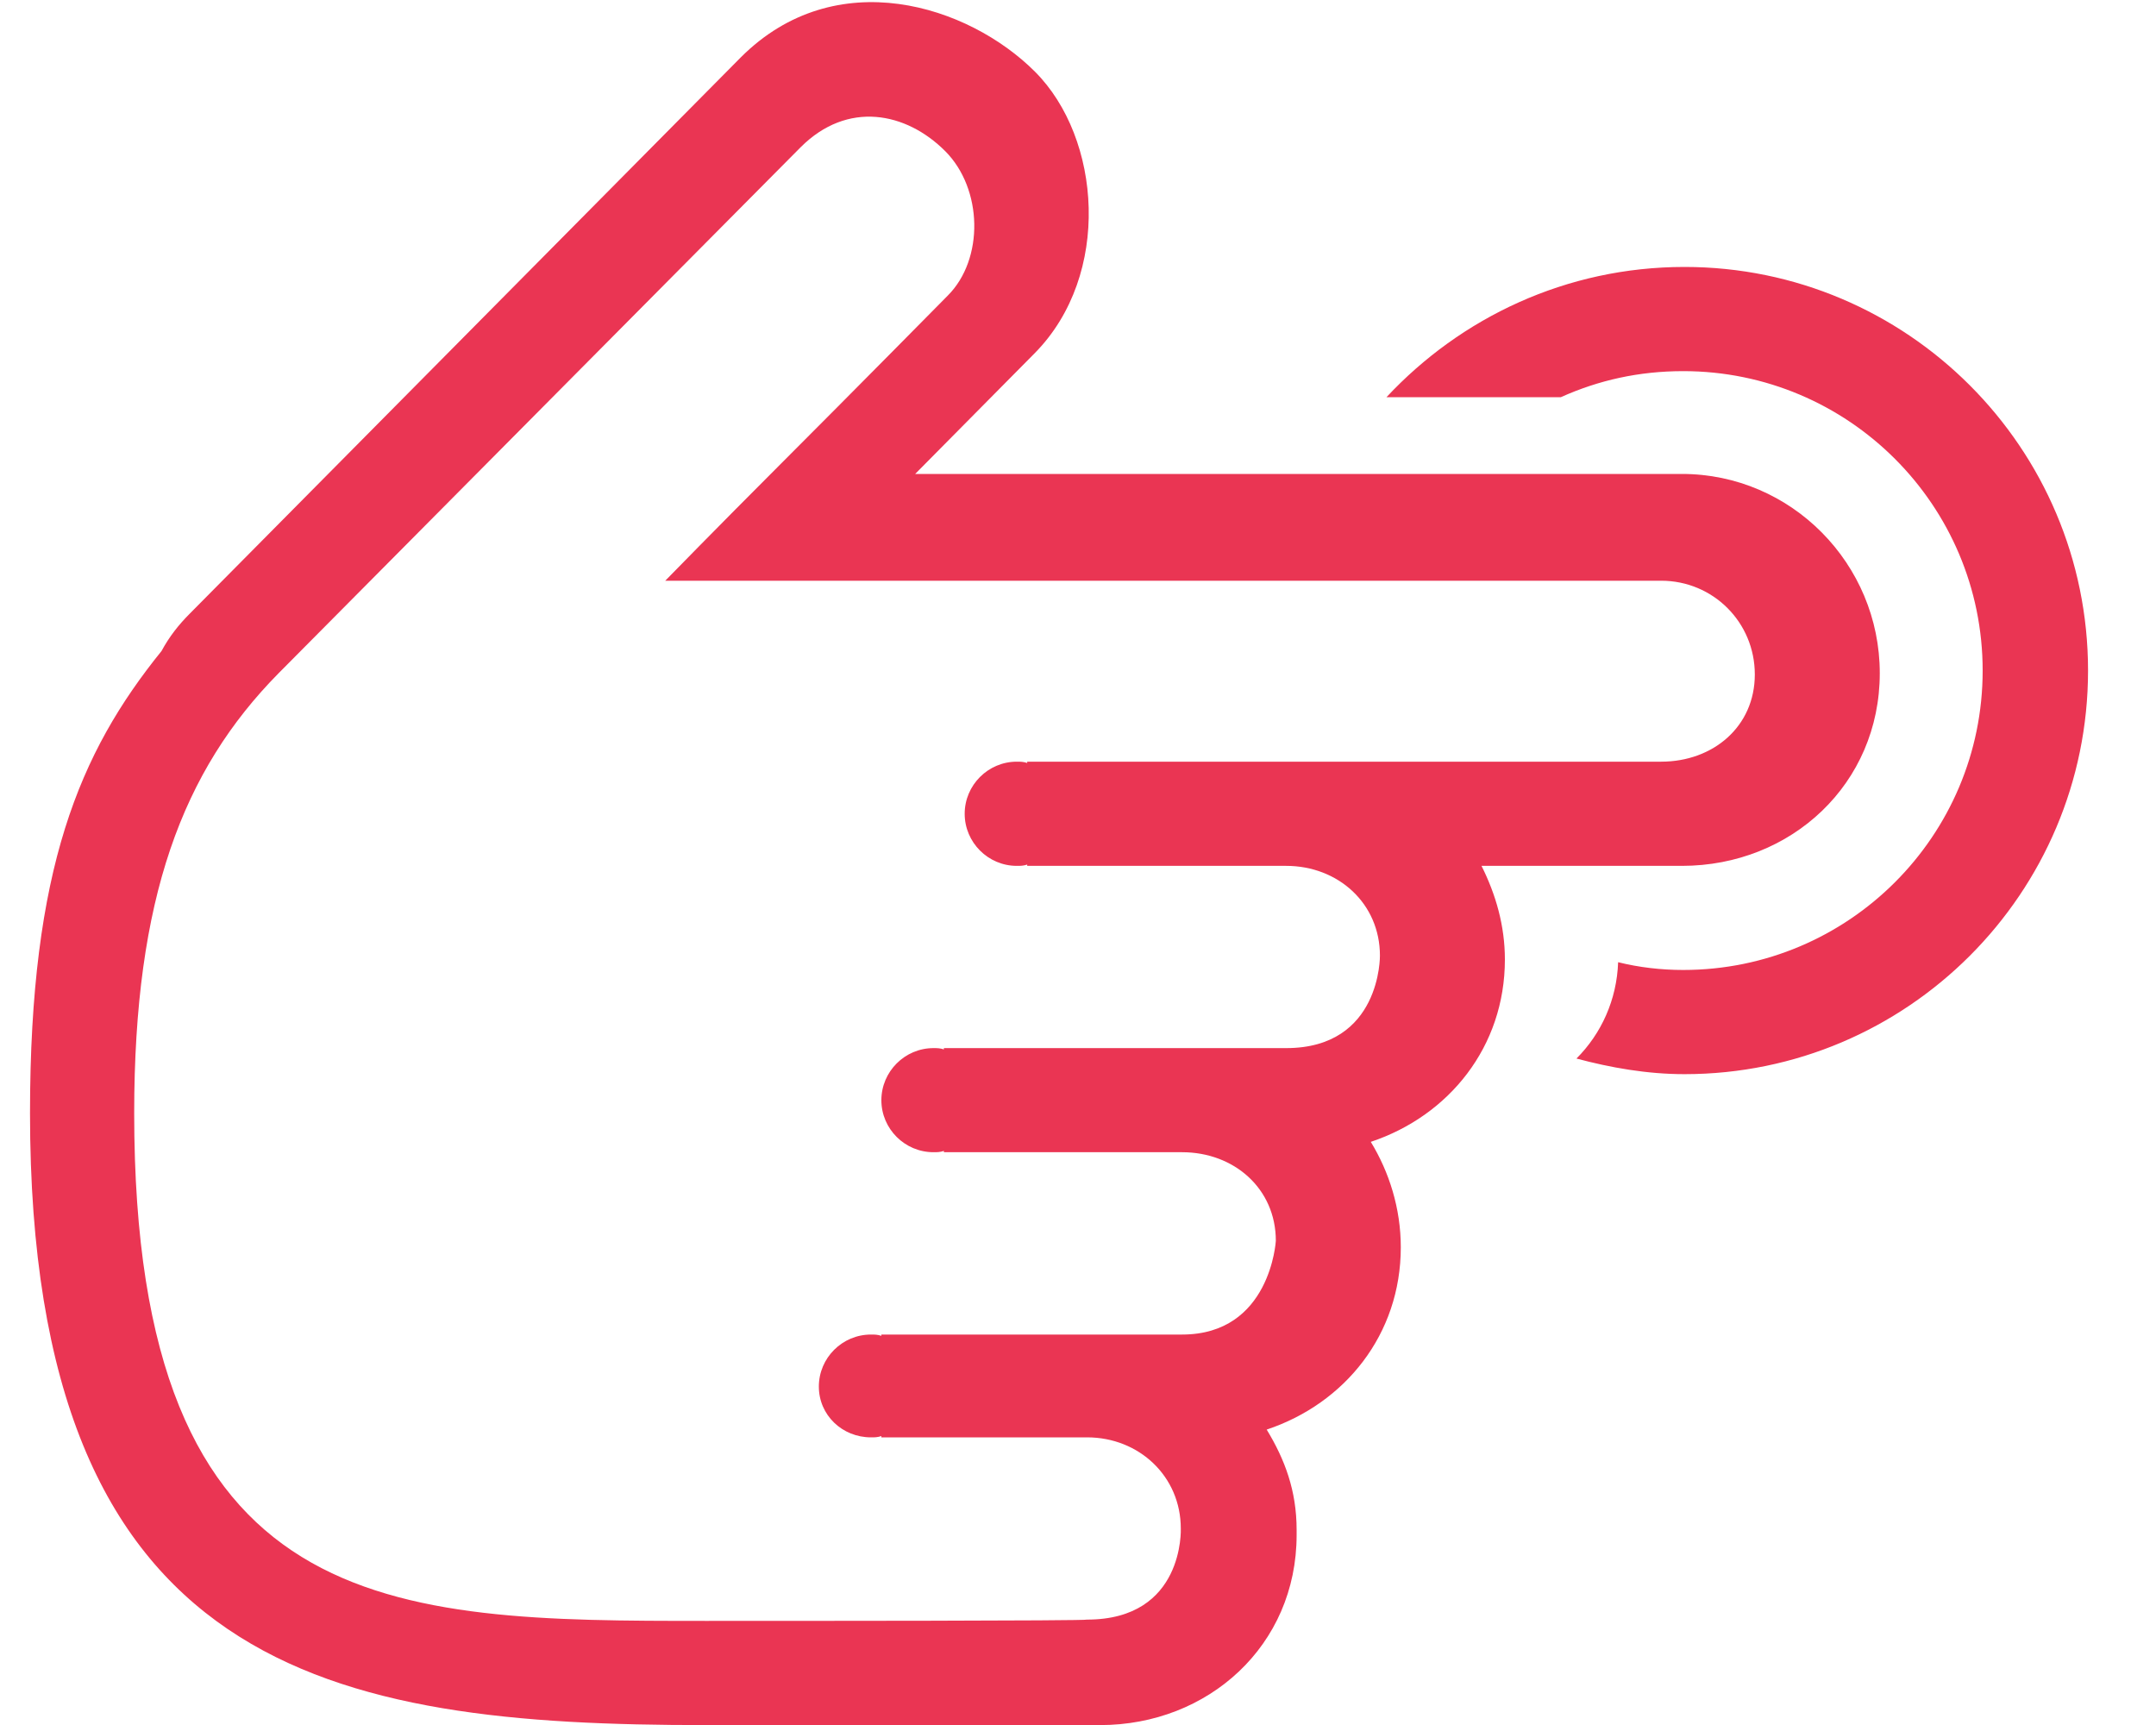 <?xml version="1.0" encoding="UTF-8"?>
<svg width="25px" height="20px" viewBox="0 0 25 20" version="1.1" xmlns="http://www.w3.org/2000/svg" xmlns:xlink="http://www.w3.org/1999/xlink">
    <!-- Generator: Sketch 57.1 (83088) - https://sketch.com -->
    <title>手指 (1)</title>
    <desc>Created with Sketch.</desc>
    <g id="页面-1" stroke="none" stroke-width="1" fill="none" fill-rule="evenodd">
        <g id="提交需求" transform="translate(-1277, -677)" fill="#EA3553" fill-rule="nonzero">
            <g id="分组-5备份-2" transform="translate(0, 659)">
                <g id="编组-4">
                    <g id="编组-17">
                        <g id="编组-5" transform="translate(360, 17)">
                            <g id="手指-(1)" transform="translate(917.333, 1)">
                                <path d="M14.702,17.797 L14.702,17.737 C14.702,17.284 14.566,16.922 14.355,16.575 C15.261,16.273 15.91,15.473 15.91,14.461 C15.91,14.008 15.774,13.586 15.562,13.239 C16.468,12.937 17.117,12.137 17.117,11.125 C17.117,10.733 17.012,10.371 16.846,10.039 L19.17,10.039 C20.438,10.039 21.464,9.088 21.464,7.805 C21.464,6.537 20.438,5.495 19.17,5.495 L10.279,5.495 L11.668,4.092 C12.559,3.186 12.438,1.601 11.668,0.831 C10.898,0.061 9.359,-0.437 8.257,0.665 L1.872,7.11 C1.736,7.246 1.63,7.382 1.54,7.548 C0.589,8.725 0.015,10.069 0.015,12.907 C0.015,19.397 3.517,20.001 7.849,20.001 L12.423,20.001 C13.676,20.001 14.702,19.08 14.702,17.797 Z M7.849,18.793 C4.196,18.793 1.223,18.778 1.223,12.907 C1.223,10.416 1.781,8.937 2.898,7.805 L8.951,1.707 C9.495,1.163 10.174,1.299 10.627,1.752 C11.064,2.19 11.079,3.005 10.657,3.427 C10.657,3.427 9.6,4.499 8.679,5.42 C7.985,6.114 7.381,6.733 7.381,6.733 L18.929,6.733 C19.532,6.733 20.015,7.216 20.015,7.82 C20.015,8.424 19.532,8.831 18.929,8.831 L11.578,8.831 L11.578,8.846 C11.532,8.831 11.502,8.831 11.457,8.831 C11.125,8.831 10.853,9.103 10.853,9.435 C10.853,9.767 11.125,10.039 11.457,10.039 C11.502,10.039 11.532,10.039 11.578,10.024 L11.578,10.039 L14.581,10.039 C15.185,10.039 15.668,10.476 15.668,11.08 C15.668,11.08 15.683,12.152 14.581,12.152 L10.612,12.152 L10.612,12.167 C10.566,12.152 10.536,12.152 10.491,12.152 C10.159,12.152 9.887,12.424 9.887,12.756 C9.887,13.088 10.159,13.359 10.491,13.359 C10.536,13.359 10.566,13.359 10.612,13.344 L10.612,13.359 L13.374,13.359 C13.978,13.359 14.461,13.782 14.461,14.386 C14.461,14.386 14.4,15.473 13.374,15.473 L9.887,15.473 L9.887,15.488 C9.842,15.473 9.812,15.473 9.766,15.473 C9.434,15.473 9.162,15.744 9.162,16.076 C9.162,16.408 9.434,16.665 9.766,16.665 C9.812,16.665 9.842,16.665 9.887,16.65 L9.887,16.665 L12.272,16.665 C12.876,16.665 13.359,17.118 13.359,17.722 C13.359,17.722 13.404,18.778 12.272,18.778 C12.272,18.793 8.815,18.793 7.849,18.793 L7.849,18.793 Z M15.744,4.605 L17.766,4.605 C18.204,4.408 18.672,4.303 19.185,4.303 C21.102,4.303 22.657,5.858 22.657,7.775 C22.657,9.692 21.102,11.246 19.185,11.246 C18.929,11.246 18.672,11.216 18.43,11.156 C18.415,11.593 18.234,11.986 17.947,12.273 C18.34,12.378 18.762,12.454 19.2,12.454 C21.781,12.454 23.879,10.356 23.879,7.775 C23.879,5.193 21.781,3.095 19.2,3.095 C17.827,3.095 16.604,3.684 15.744,4.605 L15.744,4.605 Z" id="形状"></path>
                            </g>
                        </g>
                    </g>
                </g>
            </g>
        </g>
    </g>
</svg>